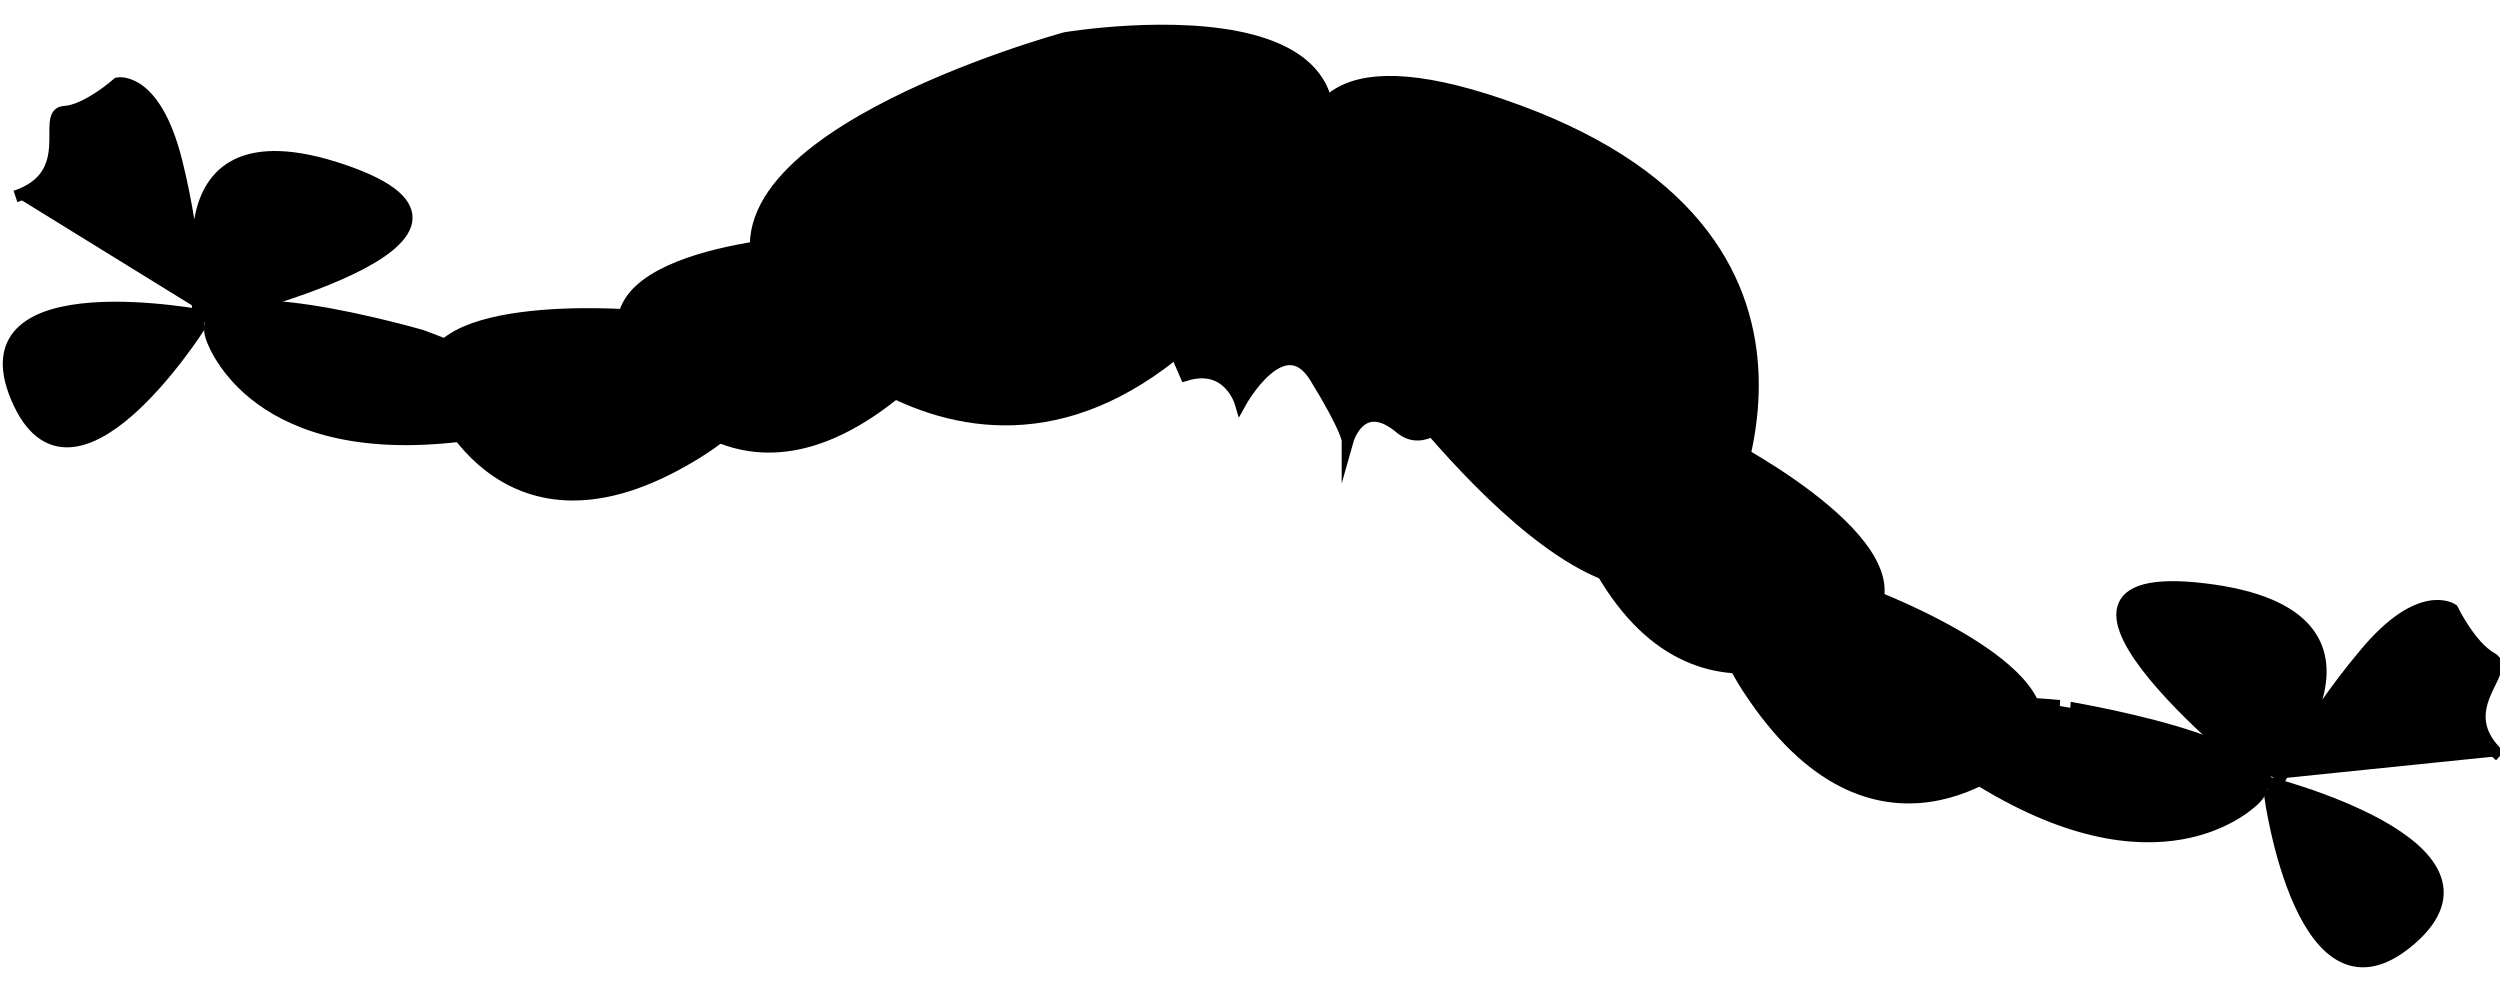 <?xml version="1.0" encoding="utf-8"?>
<!-- Generator: Adobe Illustrator 24.0.0, SVG Export Plug-In . SVG Version: 6.00 Build 0)  -->
<svg version="1.1" id="Ebene_1" xmlns="http://www.w3.org/2000/svg" xmlns:xlink="http://www.w3.org/1999/xlink" x="0px" y="0px"
	 viewBox="0 0 210 82.5" style="enable-background:new 0 0 210 82.5;" xml:space="preserve">
<style type="text/css">
	.st0{stroke:#000000;stroke-miterlimit:10;}
</style>
<path class="st0" d="M17.5,26.5c0,0.1-5.5-17.9,11.3-12.2S17.5,26.6,17.5,26.6s-20.7-4.1-16.1,6.8s15.3-5.9,15.3-5.9
	s-0.1-6.9-1.9-14S9.9,7,9.9,7S7.3,9.3,5.4,9.4c-2,0.1,1.3,5.3-4.1,7.1"/>
<path class="st0" d="M17.7,28.1c0,0.2,3.1,10.3,20.1,8.6c17-1.7-2.4-8.5-2.4-8.5S16.5,22.7,17.7,28.1z"/>
<path class="st0" d="M36.4,32.8c0.1,0.3,5.5,14.7,21,5.9S53,26.5,53,26.5S33.9,25,36.4,32.8z"/>
<path class="st0" d="M52.8,29.3c0.1,0.3,7.7,15.5,22.3,3.8s-6.2-12.9-6.2-12.9S49.1,21,52.8,29.3z"/>
<path class="st0" d="M190.5,65.5c0,0.1,12.9-13.8-5.3-16s5.2,16.2,5.2,16.2s21.2,5.3,12.1,13.2c-9.1,7.9-11.8-12-11.8-12
	s3.1-6.2,7.9-11.9c4.7-5.7,7.4-3.8,7.4-3.8s1.5,3.1,3.3,4.1c1.8,1-3.6,4.3,0.7,8.2"/>
<path class="st0" d="M189.6,66.9c-0.1,0.2-7.4,8-22.5-0.9c-15.2-8.9,5.9-6.7,5.9-6.7S193.1,62.5,189.6,66.9z"/>
<path class="st0" d="M170,63c-0.2,0.2-11.5,11-22.2-3.8s9.4-9.2,9.4-9.2S175.7,57,170,63z"/>
<path class="st0" d="M156.2,52.7c-0.2,0.2-14,10.7-22.5-6.3s11.4-9,11.4-9S163.2,46.8,156.2,52.7z"/>
<path class="st0" d="M65.2,25.2c0.3,0.5,19.3,23.7,40-2.2S89.5,3.2,89.5,3.2S55.6,12.4,65.2,25.2z"/>
<path class="st0" d="M143.7,45.7c0.3-0.4,14.5-25.1-16.2-36.4s-12.2,20.6-12.2,20.6S135.6,58.4,143.7,45.7z"/>
<path class="st0" d="M99.6,31.5c3.6-1.1,4.6,2.3,4.6,2.3s3.6-6.5,6.3-2.1s2.7,5.3,2.7,5.3s1.1-3.9,4.5-1c3.5,2.8,8.4-7,8.4-7
	l-16.7-12.1l-12.1,9.3L99.6,31.5z"/>
</svg>

